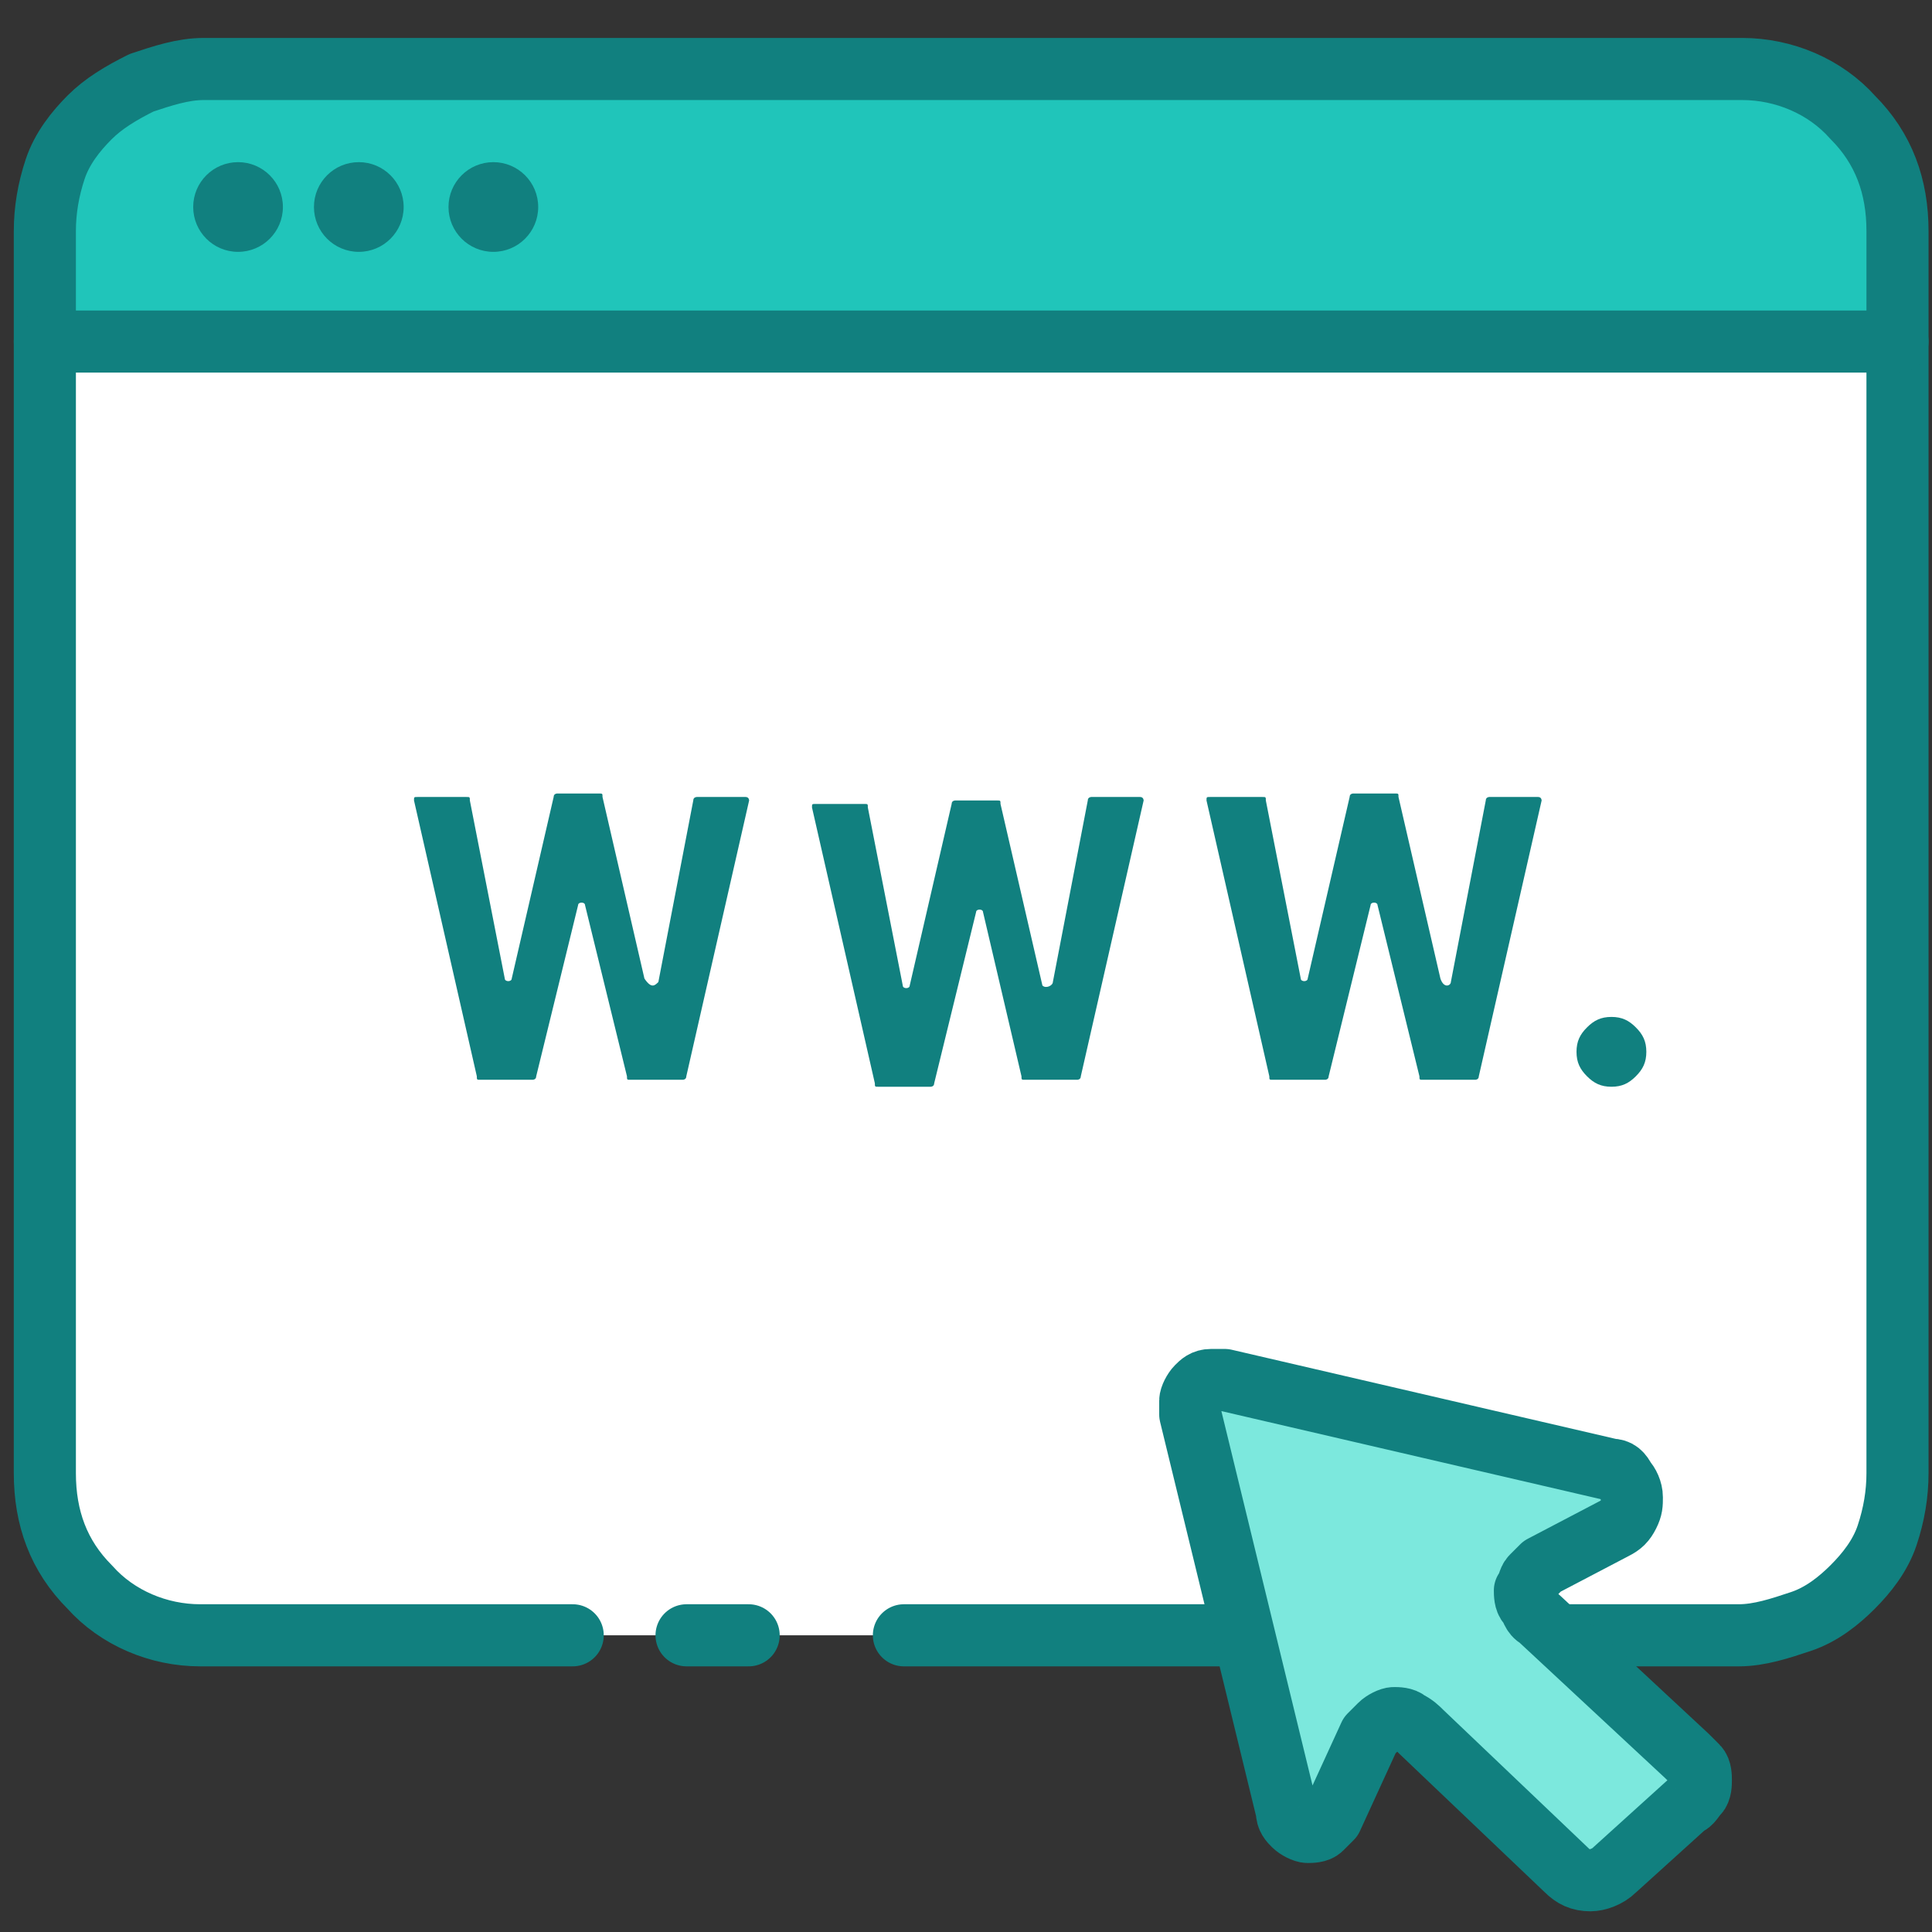 <svg width="56" height="56" viewBox="0 0 56 56" fill="none" xmlns="http://www.w3.org/2000/svg">
<rect x="0" y="0" width="56" height="56" fill="#333333" stroke="none"/>
<path d="M16.6 47.4H5.8C4.6 47.4 3.4 46.9 2.6 46C1.7 45.1 1.3 44 1.3 42.7V6.7C1.3 6.1 1.4 5.5 1.6 4.9C1.8 4.3 2.2 3.8 2.6 3.4C3 3 3.5 2.7 4.1 2.4C4.7 2.2 5.3 2 5.9 2H50.5C51.7 2 52.9 2.5 53.7 3.4C54.6 4.3 55 5.4 55 6.7V42.7C55 43.3 54.9 43.9 54.7 44.5C54.5 45.1 54.1 45.6 53.7 46C53.3 46.4 52.8 46.8 52.2 47C51.6 47.2 51 47.4 50.4 47.4H26.2" fill="white"/>
<path d="M55 10H1V6.7C1 5.4 1.5 4.2 2.4 3.3C3.3 2.5 4.5 2 5.7 2H50C51.3 2 52.6 2.5 53.5 3.5C54.4 4.5 54.9 5.7 55 7V10Z" fill="#20C5BA"/>
<path d="M16.6 47.4H5.8C4.6 47.4 3.4 46.9 2.6 46C1.7 45.1 1.3 44 1.3 42.7V6.7C1.3 6.1 1.4 5.5 1.6 4.9C1.8 4.3 2.2 3.8 2.6 3.4C3 3 3.5 2.7 4.1 2.4C4.7 2.2 5.3 2 5.9 2H50.5C51.7 2 52.9 2.5 53.7 3.4C54.6 4.3 55 5.4 55 6.7V42.7C55 43.3 54.9 43.9 54.7 44.5C54.5 45.1 54.1 45.6 53.7 46C53.3 46.4 52.8 46.8 52.2 47C51.6 47.2 51 47.4 50.4 47.4H26.2" stroke="#11807F" stroke-width="1.8" stroke-linecap="round" stroke-linejoin="round"/>
<path d="M21.7 47.4H19.9" stroke="#11807F" stroke-width="1.8" stroke-linecap="round" stroke-linejoin="round"/>
<path d="M1.3 9.9H55" stroke="#11807F" stroke-width="1.8" stroke-linecap="round" stroke-linejoin="round"/>
<path d="M46.8 54.2C46.6 54.4 46.3 54.5 46.1 54.5C45.8 54.5 45.6 54.4 45.4 54.2L41.2 50.2C41.1 50.1 41 50 40.8 49.9C40.7 49.8 40.5 49.8 40.4 49.8C40.3 49.8 40.1 49.9 40 50C39.9 50.1 39.8 50.2 39.7 50.3L38.6 52.7C38.5 52.8 38.4 52.9 38.3 53C38.2 53.1 38 53.1 37.9 53.1C37.8 53.1 37.6 53 37.5 52.9C37.4 52.8 37.3 52.7 37.3 52.5L34.5 41C34.5 40.9 34.5 40.7 34.5 40.6C34.5 40.5 34.6 40.3 34.7 40.2C34.8 40.1 34.9 40 35.1 40C35.2 40 35.4 40 35.5 40L46.7 42.6C46.9 42.6 47 42.7 47.1 42.9C47.2 43 47.3 43.2 47.3 43.4C47.3 43.6 47.3 43.7 47.2 43.9C47.1 44.1 47 44.2 46.8 44.3L44.7 45.4C44.6 45.5 44.5 45.6 44.4 45.7C44.3 45.8 44.3 46 44.2 46.1C44.2 46.2 44.2 46.4 44.3 46.5C44.4 46.6 44.4 46.8 44.6 46.9L48.9 50.9C49 51 49.1 51.1 49.2 51.2C49.3 51.3 49.3 51.5 49.3 51.6C49.3 51.7 49.3 51.9 49.2 52C49.1 52.1 49 52.3 48.9 52.3L46.8 54.2Z" fill="#7CE8DD" stroke="#11807F" stroke-width="1.8" stroke-linecap="round" stroke-linejoin="round"/>
<path d="M19.083 28.464L20.095 23.202C20.095 23.101 20.197 23.101 20.197 23.101H21.613C21.714 23.101 21.714 23.202 21.714 23.202L19.893 31.197C19.893 31.298 19.792 31.298 19.792 31.298H18.274C18.173 31.298 18.173 31.298 18.173 31.197L16.958 26.238C16.958 26.137 16.756 26.137 16.756 26.238L15.542 31.197C15.542 31.298 15.441 31.298 15.441 31.298H13.923C13.822 31.298 13.821 31.298 13.821 31.197L12 23.202C12 23.101 12 23.101 12.101 23.101H13.518C13.619 23.101 13.619 23.101 13.619 23.202L14.631 28.363C14.631 28.464 14.833 28.464 14.833 28.363L16.048 23.101C16.048 23 16.149 23 16.149 23H17.363C17.464 23 17.464 23 17.464 23.101L18.679 28.363C18.881 28.667 18.982 28.566 19.083 28.464Z" fill="#11807F"/>
<path d="M30.518 28.464L31.53 23.202C31.53 23.101 31.631 23.101 31.631 23.101H33.048C33.149 23.101 33.149 23.202 33.149 23.202L31.328 31.196C31.328 31.298 31.227 31.298 31.227 31.298H29.709C29.608 31.298 29.608 31.298 29.608 31.196L28.494 26.44C28.494 26.339 28.292 26.339 28.292 26.44L27.078 31.399C27.078 31.5 26.977 31.5 26.977 31.5H25.459C25.358 31.5 25.358 31.5 25.358 31.399L23.536 23.405C23.536 23.303 23.536 23.303 23.637 23.303H25.054C25.155 23.303 25.155 23.303 25.155 23.405L26.167 28.565C26.167 28.667 26.369 28.667 26.369 28.565L27.584 23.303C27.584 23.202 27.685 23.202 27.685 23.202H28.899C29 23.202 29 23.202 29 23.303L30.215 28.565C30.316 28.667 30.518 28.565 30.518 28.464Z" fill="#11807F"/>
<path d="M42.054 28.464L43.066 23.202C43.066 23.101 43.167 23.101 43.167 23.101H44.584C44.685 23.101 44.685 23.202 44.685 23.202L42.864 31.197C42.864 31.298 42.763 31.298 42.763 31.298H41.245C41.143 31.298 41.143 31.298 41.143 31.197L39.929 26.238C39.929 26.137 39.727 26.137 39.727 26.238L38.512 31.197C38.512 31.298 38.411 31.298 38.411 31.298H36.893C36.792 31.298 36.792 31.298 36.792 31.197L34.971 23.202C34.971 23.101 34.971 23.101 35.072 23.101H36.59C36.691 23.101 36.691 23.101 36.691 23.202L37.703 28.363C37.703 28.464 37.905 28.464 37.905 28.363L39.12 23.101C39.12 23 39.221 23 39.221 23H40.435C40.536 23 40.536 23 40.536 23.101L41.751 28.363C41.852 28.667 42.054 28.566 42.054 28.464Z" fill="#11807F"/>
<path d="M45.696 30.488C45.696 30.184 45.797 29.982 46 29.78C46.202 29.577 46.405 29.476 46.708 29.476C47.012 29.476 47.214 29.577 47.416 29.78C47.619 29.982 47.72 30.184 47.72 30.488C47.72 30.792 47.619 30.994 47.416 31.196C47.214 31.399 47.012 31.5 46.708 31.5C46.405 31.5 46.202 31.399 46 31.196C45.797 30.994 45.696 30.792 45.696 30.488Z" fill="#11807F"/>
<path d="M6.9 7.3C7.618 7.3 8.2 6.718 8.2 6C8.2 5.282 7.618 4.7 6.9 4.7C6.182 4.7 5.6 5.282 5.6 6C5.6 6.718 6.182 7.3 6.9 7.3Z" fill="#11807F"/>
<path d="M10.4 7.3C11.118 7.3 11.7 6.718 11.7 6C11.7 5.282 11.118 4.7 10.4 4.7C9.682 4.7 9.1 5.282 9.1 6C9.1 6.718 9.682 7.3 10.4 7.3Z" fill="#11807F"/>
<path d="M14.3 7.3C15.018 7.3 15.6 6.718 15.6 6C15.6 5.282 15.018 4.7 14.3 4.7C13.582 4.7 13 5.282 13 6C13 6.718 13.582 7.3 14.3 7.3Z" fill="#11807F"/>
</svg>
